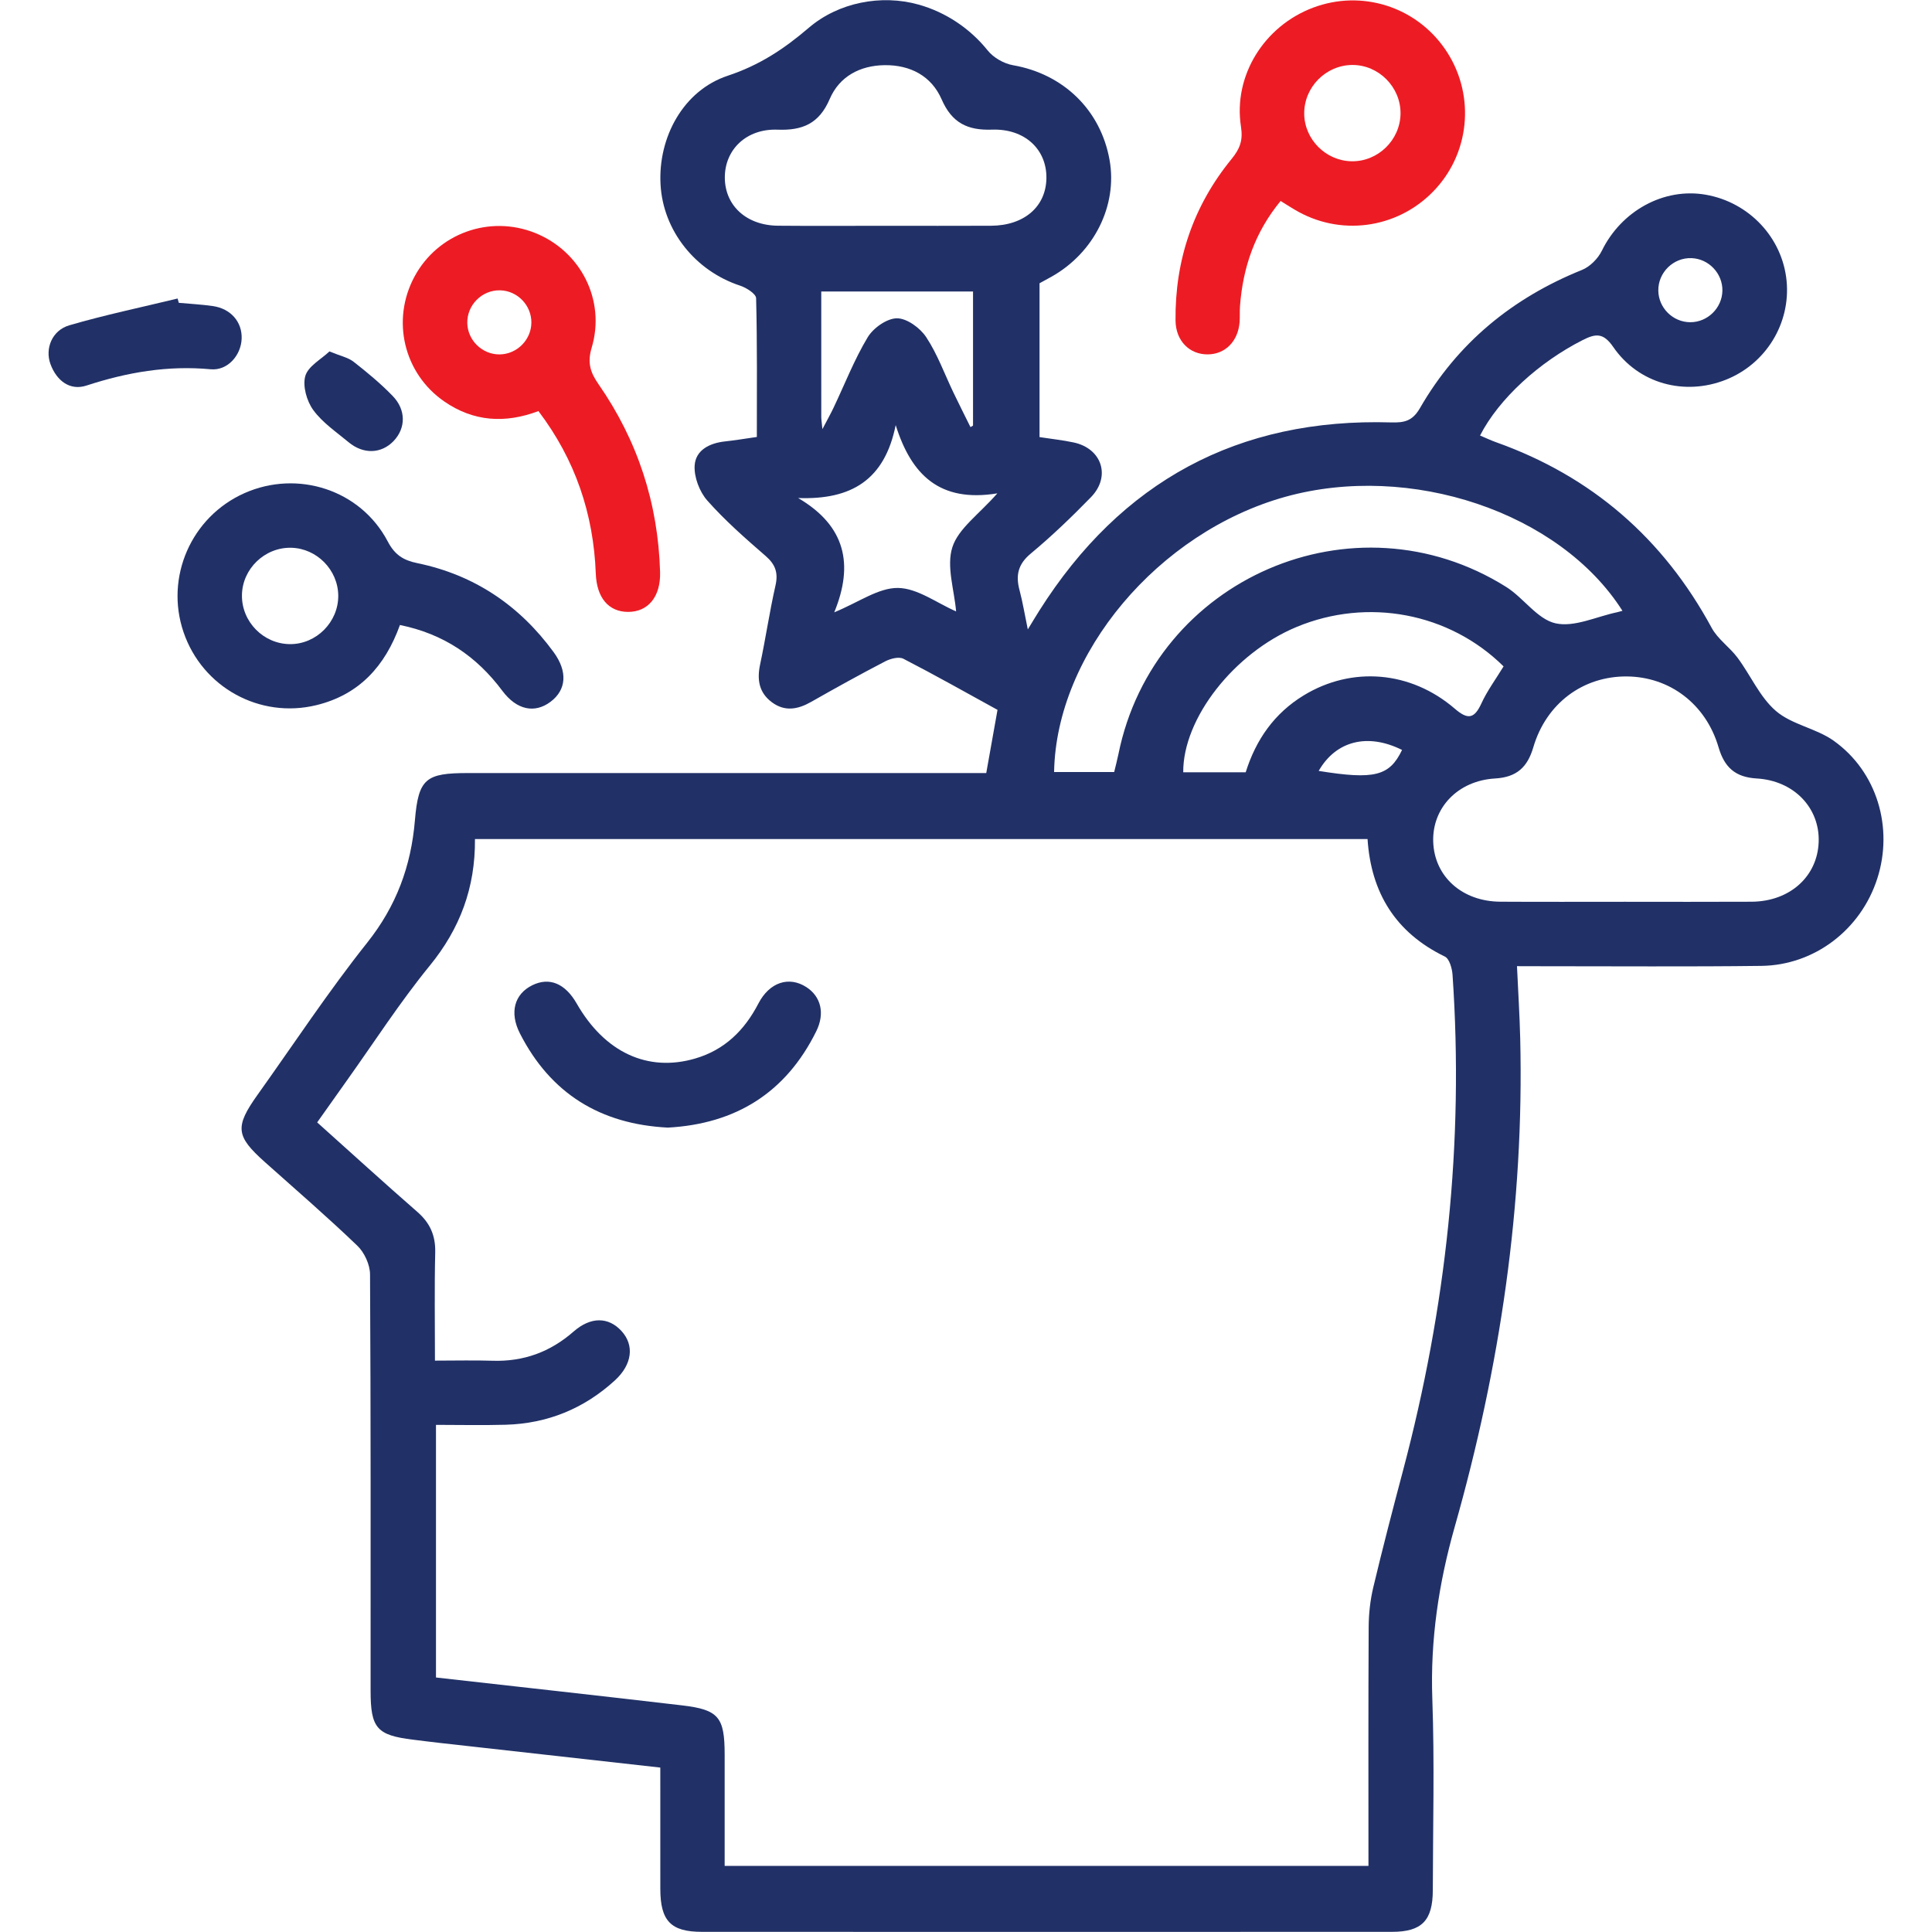 <svg xmlns="http://www.w3.org/2000/svg" xmlns:xlink="http://www.w3.org/1999/xlink" id="Layer_1" x="0px" y="0px" viewBox="0 0 100 100" style="enable-background:new 0 0 100 100;" xml:space="preserve"><g id="XMLID_5_">	<path id="XMLID_131_" style="fill:#213167;" d="M78.519,50.009c0.061,1.336,0.138,2.541,0.167,3.748  c0.208,8.603-1.047,17.015-3.39,25.272c-0.83,2.926-1.269,5.861-1.159,8.915c0.118,3.293,0.031,6.594,0.025,9.892  c-0.003,1.573-0.569,2.156-2.113,2.156c-11.906,0.004-23.811,0.004-35.717,0c-1.609,0-2.151-0.565-2.154-2.218  c-0.004-2.075-0.001-4.149-0.001-6.285c-3.882-0.434-7.666-0.856-11.451-1.28c-0.448-0.05-0.895-0.108-1.343-0.163  c-1.881-0.23-2.201-0.596-2.201-2.531c-0.001-7.185,0.013-14.37-0.029-21.555c-0.003-0.503-0.291-1.131-0.657-1.482  c-1.552-1.489-3.181-2.898-4.787-4.33c-1.51-1.347-1.564-1.819-0.366-3.499c1.874-2.626,3.653-5.329,5.659-7.851  c1.513-1.902,2.274-3.961,2.474-6.342c0.182-2.17,0.575-2.443,2.753-2.443c8.539,0,17.078,0,25.616,0c0.379,0,0.759,0,1.203,0  c0.195-1.091,0.381-2.137,0.583-3.271c-1.597-0.877-3.218-1.793-4.871-2.645c-0.233-0.12-0.669-0.007-0.941,0.134  c-1.292,0.671-2.566,1.377-3.832,2.097c-0.691,0.393-1.366,0.52-2.04,0.016c-0.664-0.497-0.771-1.165-0.604-1.952  c0.289-1.356,0.488-2.731,0.795-4.082c0.15-0.662,0-1.092-0.512-1.536c-1.048-0.909-2.1-1.831-3.016-2.866  c-0.404-0.456-0.692-1.215-0.655-1.813c0.049-0.798,0.772-1.163,1.574-1.248c0.512-0.054,1.02-0.141,1.645-0.23  c0-2.415,0.023-4.799-0.038-7.182c-0.006-0.229-0.504-0.544-0.829-0.65c-2.326-0.765-3.988-2.852-4.118-5.24  c-0.133-2.441,1.184-4.865,3.478-5.625c1.634-0.542,2.896-1.371,4.193-2.48c1.537-1.316,3.749-1.744,5.686-1.203  c1.406,0.393,2.667,1.239,3.579,2.377c0.298,0.371,0.836,0.679,1.307,0.761c2.605,0.453,4.542,2.314,5.001,4.916  c0.414,2.35-0.802,4.792-3.006,6.03c-0.211,0.118-0.423,0.233-0.621,0.341c0,2.656,0,5.283,0,7.962  c0.616,0.095,1.197,0.156,1.765,0.277c1.464,0.31,1.941,1.761,0.896,2.834c-0.992,1.018-2.022,2.01-3.114,2.917  c-0.667,0.553-0.787,1.132-0.581,1.901c0.16,0.601,0.26,1.219,0.427,2.025c0.254-0.414,0.42-0.694,0.594-0.969  c4.231-6.691,10.288-9.983,18.218-9.745c0.684,0.021,1.104-0.078,1.486-0.741c1.941-3.368,4.786-5.701,8.389-7.153  c0.413-0.167,0.826-0.586,1.025-0.992c1.011-2.064,3.207-3.281,5.384-2.899c2.243,0.394,3.961,2.225,4.178,4.454  c0.215,2.207-1.072,4.303-3.148,5.124c-2.127,0.842-4.512,0.211-5.824-1.698c-0.513-0.745-0.908-0.699-1.586-0.355  c-2.244,1.138-4.332,3.031-5.308,4.938c0.278,0.117,0.545,0.246,0.823,0.345c4.96,1.766,8.659,4.982,11.166,9.611  c0.317,0.585,0.933,0.999,1.339,1.545c0.679,0.912,1.152,2.038,1.986,2.756c0.824,0.709,2.08,0.895,2.985,1.538  c2.252,1.598,3.11,4.51,2.26,7.143c-0.849,2.63-3.237,4.479-6.001,4.514c-3.783,0.048-7.567,0.016-11.35,0.018  C79.436,50.009,79.058,50.009,78.519,50.009z M22.513,70.426c1.104,0,2.041-0.025,2.976,0.006c1.605,0.053,2.985-0.449,4.195-1.507  c0.897-0.785,1.81-0.767,2.484-0.032c0.676,0.737,0.557,1.734-0.34,2.555c-1.598,1.463-3.491,2.236-5.656,2.297  c-1.2,0.034-2.401,0.006-3.606,0.006c0,4.444,0,8.735,0,13.076c4.279,0.483,8.513,0.947,12.743,1.444  c1.891,0.222,2.198,0.61,2.199,2.543c0.001,1.929,0,3.858,0,5.764c11.189,0,22.237,0,33.323,0c0-4.177-0.011-8.271,0.011-12.365  c0.004-0.686,0.08-1.386,0.239-2.053c0.482-2.022,1.006-4.034,1.539-6.043c2.233-8.417,3.162-16.964,2.563-25.662  c-0.023-0.331-0.163-0.829-0.397-0.943c-2.556-1.24-3.821-3.306-4.002-6.083c-15.4,0-30.752,0-46.2,0  c0.021,2.518-0.774,4.636-2.339,6.553c-1.554,1.904-2.892,3.986-4.323,5.99c-0.497,0.696-0.989,1.394-1.505,2.123  c1.777,1.593,3.468,3.134,5.191,4.638c0.653,0.57,0.939,1.22,0.919,2.092C22.483,66.654,22.513,68.486,22.513,70.426z   M84.108,46.676c2.184,0,4.368,0.009,6.552-0.003c1.981-0.011,3.419-1.308,3.475-3.109c0.054-1.743-1.272-3.157-3.207-3.27  c-1.117-0.065-1.673-0.582-1.976-1.615c-0.655-2.237-2.525-3.647-4.743-3.666c-2.27-0.019-4.176,1.391-4.845,3.667  c-0.303,1.032-0.86,1.549-1.977,1.614c-1.936,0.112-3.26,1.527-3.204,3.271c0.057,1.802,1.493,3.096,3.476,3.107  C79.81,46.685,81.959,46.676,84.108,46.676z M83.978,31.616c-3.242-5.108-10.991-7.703-17.46-5.898  c-6.561,1.83-11.851,8.107-11.958,14.241c1.028,0,2.056,0,3.11,0c0.076-0.317,0.156-0.615,0.218-0.918  c1.841-9.109,12.205-13.596,20.07-8.663c0.903,0.566,1.611,1.671,2.554,1.884c0.97,0.219,2.118-0.348,3.188-0.572  C83.766,31.676,83.832,31.655,83.978,31.616z M45.78,11.687c1.838,0,3.675,0.007,5.513-0.002c1.724-0.009,2.854-0.993,2.869-2.474  c0.015-1.483-1.123-2.56-2.82-2.501c-1.267,0.044-2.073-0.351-2.603-1.567c-0.527-1.211-1.622-1.784-2.944-1.77  c-1.278,0.014-2.347,0.581-2.85,1.753c-0.544,1.268-1.397,1.635-2.696,1.586c-1.619-0.061-2.738,1.035-2.732,2.484  c0.006,1.449,1.12,2.472,2.751,2.487C42.105,11.7,43.942,11.687,45.78,11.687z M77.825,34.492  c-2.81-2.778-7.036-3.572-10.718-2.039c-3.235,1.347-5.882,4.734-5.863,7.519c1.067,0,2.134,0,3.233,0  c0.534-1.697,1.488-3.056,3.004-3.98c2.489-1.517,5.536-1.275,7.818,0.689c0.669,0.576,1.008,0.534,1.377-0.27  C76.976,35.756,77.414,35.165,77.825,34.492z M41.312,25.778c2.463,1.442,2.883,3.448,1.868,5.916  c1.272-0.523,2.287-1.272,3.295-1.262c1.01,0.011,2.012,0.779,3.013,1.214c-0.094-1.112-0.511-2.336-0.193-3.324  c0.311-0.967,1.37-1.694,2.328-2.786c-2.987,0.489-4.451-0.955-5.262-3.532C45.789,24.841,44.068,25.879,41.312,25.778z   M42.568,22.212c0.278-0.531,0.44-0.817,0.58-1.114c0.579-1.219,1.072-2.49,1.764-3.641c0.289-0.481,0.994-0.979,1.513-0.982  c0.515-0.002,1.2,0.498,1.514,0.974c0.586,0.887,0.953,1.917,1.418,2.884c0.285,0.594,0.583,1.182,0.874,1.773  c0.044-0.026,0.089-0.051,0.133-0.077c0-2.307,0-4.614,0-6.942c-2.634,0-5.212,0-7.856,0c0,2.21-0.001,4.354,0.001,6.498  C42.509,21.704,42.53,21.823,42.568,22.212z M89.151,15.053c0.019-0.895-0.704-1.66-1.599-1.692  c-0.937-0.033-1.727,0.739-1.718,1.677c0.009,0.896,0.753,1.636,1.65,1.64C88.379,16.683,89.132,15.948,89.151,15.053z   M68.255,39.902c2.888,0.465,3.665,0.269,4.315-1.085C70.791,37.929,69.147,38.343,68.255,39.902z"></path>	<path id="XMLID_128_" style="fill:#ED1C24;" d="M66.284,10.403c-1.319,1.599-1.952,3.424-2.102,5.44  c-0.021,0.276,0.001,0.556-0.021,0.832c-0.08,0.995-0.746,1.663-1.651,1.668c-0.944,0.006-1.655-0.702-1.665-1.754  c-0.031-3.13,0.921-5.938,2.905-8.365c0.423-0.518,0.594-0.955,0.483-1.664c-0.412-2.641,1.201-5.217,3.742-6.167  c2.502-0.936,5.29-0.061,6.813,2.137c1.542,2.226,1.356,5.21-0.449,7.214c-1.817,2.016-4.746,2.522-7.123,1.224  C66.915,10.805,66.63,10.614,66.284,10.403z M72.491,5.88c0.015-1.369-1.128-2.523-2.493-2.517  c-1.373,0.006-2.503,1.149-2.492,2.522c0.01,1.326,1.111,2.435,2.443,2.462C71.318,8.376,72.476,7.252,72.491,5.88z"></path>	<path id="XMLID_125_" style="fill:#213167;" d="M20.701,32.35c-0.768,2.131-2.111,3.609-4.326,4.149  c-2.929,0.714-5.9-0.921-6.875-3.779c-0.97-2.845,0.399-5.97,3.151-7.194c2.756-1.225,6.015-0.175,7.419,2.5  c0.372,0.709,0.82,0.975,1.538,1.124c2.944,0.609,5.28,2.185,7.047,4.603c0.738,1.009,0.662,1.953-0.156,2.569  c-0.82,0.619-1.754,0.431-2.498-0.566C24.667,33.965,22.948,32.805,20.701,32.35z M15.01,33.34c1.363,0.009,2.51-1.145,2.498-2.513  c-0.012-1.329-1.109-2.444-2.434-2.475c-1.371-0.031-2.537,1.093-2.551,2.46C12.509,32.185,13.638,33.331,15.01,33.34z"></path>	<path id="XMLID_122_" style="fill:#ED1C24;" d="M27.869,21.277c-1.728,0.656-3.366,0.546-4.875-0.498  c-2.104-1.455-2.749-4.218-1.54-6.462c1.205-2.238,3.884-3.206,6.246-2.258c2.363,0.948,3.659,3.486,2.924,5.941  c-0.228,0.762-0.077,1.265,0.349,1.877c2.031,2.919,3.092,6.175,3.193,9.732c0.036,1.284-0.628,2.071-1.668,2.063  c-1-0.008-1.613-0.732-1.66-1.981C30.721,26.594,29.777,23.794,27.869,21.277z M25.857,18.344c0.896-0.007,1.639-0.749,1.647-1.645  c0.008-0.896-0.723-1.652-1.618-1.672c-0.938-0.021-1.719,0.759-1.699,1.696C24.207,17.619,24.961,18.351,25.857,18.344z"></path>	<path id="XMLID_121_" style="fill:#213167;" d="M9.255,15.674c0.586,0.054,1.175,0.084,1.757,0.167  c0.934,0.133,1.528,0.823,1.496,1.69c-0.031,0.854-0.721,1.665-1.606,1.582c-2.221-0.207-4.325,0.157-6.428,0.844  c-0.854,0.279-1.543-0.25-1.86-1.107c-0.297-0.803,0.076-1.75,0.975-2.013c1.846-0.539,3.734-0.932,5.604-1.386  C9.213,15.526,9.234,15.6,9.255,15.674z"></path>	<path id="XMLID_120_" style="fill:#213167;" d="M17.051,18.19c0.572,0.236,0.967,0.313,1.249,0.533  c0.706,0.552,1.403,1.129,2.025,1.772c0.702,0.724,0.68,1.668,0.051,2.329c-0.632,0.665-1.563,0.704-2.332,0.065  c-0.637-0.53-1.355-1.013-1.831-1.668c-0.337-0.463-0.558-1.242-0.41-1.76C15.949,18.953,16.626,18.595,17.051,18.19z"></path>	<path id="XMLID_105_" style="fill:#213167;" d="M34.566,58.365c-3.486-0.178-6.066-1.757-7.656-4.877  c-0.551-1.081-0.282-2.037,0.639-2.491c0.885-0.436,1.703-0.099,2.303,0.949c1.446,2.523,3.673,3.564,6.133,2.842  c1.519-0.445,2.548-1.454,3.269-2.845c0.578-1.114,1.592-1.428,2.484-0.85c0.753,0.488,0.973,1.357,0.509,2.291  C40.674,56.561,38.08,58.174,34.566,58.365z"></path></g><g id="XMLID_1_" style="display:none;">	<path id="XMLID_169_" style="display:inline;fill:#213167;" d="M49.428,80.913c-1.127-1.459-2.644-1.562-4.138-1.838  c-0.037-0.42-0.074-0.835-0.118-1.342c-1.973,0-3.919,0.004-5.866-0.001c-2.37-0.005-3.606-1.247-3.619-3.616  c-0.006-1.091,0.341-2.403-0.144-3.212c-0.482-0.803-1.819-1.08-2.761-1.622c-9.985-5.743-15.324-14.39-16.14-25.857  c-0.016-0.231,0.062-0.509-0.041-0.686c-0.294-0.508-0.563-1.191-1.023-1.393c-0.408-0.18-1.184,0.037-1.577,0.354  c-0.79,0.637-1.43,1.46-2.07,2.14c-3.068-3.069-6.032-6.034-9.168-9.17c0.63-0.567,1.368-1.219,2.09-1.889  c0.522-0.485,0.796-1.056,0.491-1.779c-0.314-0.744-0.901-0.994-1.672-0.977c-0.953,0.021-1.907,0.005-2.912,0.005  c0-4.245,0-8.405,0-12.721c0.923,0,1.868-0.018,2.813,0.005c0.793,0.02,1.442-0.17,1.771-0.975c0.315-0.771-0.016-1.341-0.56-1.852  c-0.674-0.635-1.344-1.274-1.945-1.843c3.048-3.034,6.015-5.986,9.175-9.132c0.509,0.566,1.159,1.298,1.82,2.019  c0.481,0.524,1.044,0.819,1.77,0.528c0.745-0.298,1.022-0.875,1.007-1.652c-0.019-0.956-0.005-1.912-0.005-2.933  c4.245,0,8.429,0,12.722,0c0,1,0.01,1.984-0.003,2.968c-0.01,0.731,0.238,1.288,0.942,1.59c0.715,0.307,1.287,0.071,1.787-0.453  c0.684-0.716,1.366-1.435,2.14-2.25c2.173,2.199,4.306,4.234,6.286,6.409c1.111,1.221,2.175,1.648,3.911,1.479  c5.111-0.498,10.263-0.654,15.307,0.635c8.803,2.25,15.386,7.426,19.864,15.31c0.16,0.282,0.314,0.569,0.597,1.084  c0-1.638,0-3.031,0-4.5c1.094,0,2.099,0,3.233,0c0,0.338,0,0.689,0,1.04c0,4.836-0.036,9.673,0.011,14.508  c0.038,3.955-0.161,7.873-1.352,11.762c2.025,0.654,3.479-0.395,4.838-1.418c2.899,2.916,5.756,5.79,8.674,8.727  c-1.233,1.518-2.209,3.282-1.264,5.498c0.921,2.16,2.798,2.752,4.94,2.962c0,4.073,0,8.104,0,12.251  c-2.057,0.25-4.012,0.773-4.934,2.971c-0.928,2.212-0.017,3.988,1.321,5.567c-2.915,2.905-5.77,5.75-8.714,8.684  c-1.524-1.21-3.271-2.237-5.487-1.323c-2.21,0.912-2.833,2.801-3.027,4.974c-4.094,0-8.125,0-12.236,0  c-0.093-0.509-0.179-1.021-0.281-1.529c-0.299-1.486-1.091-2.612-2.458-3.299c-1.48-0.743-2.038-0.644-3.185,0.53  c-4.09,4.182-10.181,5.481-15.56,3.318c-5.404-2.173-8.856-7.392-9.024-13.239c-0.105-3.651,1.127-5.02,4.836-4.844  C43.399,81.024,46.318,80.913,49.428,80.913z M70.665,62.897c0.222-0.127,0.313-0.161,0.38-0.221  c0.295-0.266,0.593-0.53,0.871-0.813c6.191-6.309,8.935-13.869,8.127-22.672C78.983,27.644,70.29,17.659,59.07,14.937  c-3.754-0.911-7.555-0.819-11.361-0.807c-5.577,0.018-10.697,1.565-15.372,4.608c-14.935,9.723-16.867,31.269-3.893,43.477  c0.242,0.228,0.504,0.434,0.929,0.798c0-2.67,0-5.074,0-7.466c3.207,0,6.331,0,9.529,0c0,6.357,0,12.638,0,18.939  c2.139,0,4.203,0,6.376,0c0-5.311,0-10.556,0-15.779c3.211,0,6.311,0,9.521,0c0,5.3,0,10.545,0,15.763c2.175,0,4.239,0,6.375,0  c0-10.603,0-21.124,0-31.649c3.199,0,6.323,0,9.491,0C70.665,49.513,70.665,56.134,70.665,62.897z M79.598,57.016  c9.391,4.542,12.298,15.177,8.529,23.35c-3.352,7.268-13.265,13.356-24.047,8.165c-0.33,1.019-0.658,2.032-1.002,3.091  c2.826,0.756,4.708,2.467,5.688,5.159c2.344,0,4.657,0,6.954,0c2.269-4.747,5.559-6.193,10.532-4.686  c0.232,0.07,0.632-0.064,0.819-0.244c1.382-1.334,2.748-2.686,4.069-4.079c0.199-0.21,0.24-0.677,0.189-0.998  c-0.145-0.908-0.541-1.801-0.546-2.702c-0.018-3.731,1.851-6.227,5.329-7.653c0-2.157,0.02-4.34-0.029-6.522  c-0.005-0.238-0.372-0.559-0.644-0.684c-3.938-1.812-5.655-5.961-4.087-10.028c0.189-0.49,0.117-0.764-0.237-1.11  c-1.352-1.317-2.66-2.68-4.03-3.978c-0.212-0.201-0.675-0.252-0.995-0.204c-0.974,0.148-2.024,0.728-2.884,0.509  c-2.164-0.551-2.909,0.632-3.479,2.283C79.693,56.777,79.656,56.867,79.598,57.016z M11.686,39.197  c0.788-0.36,1.557-0.872,2.397-1.049c0.869-0.183,1.806-0.041,2.775-0.041c0.169-0.977,0.347-2.007,0.522-3.024  c-0.35-0.201-0.639-0.36-0.921-0.529c-7.456-4.481-8.36-14.786-1.799-20.497c4.91-4.274,12.197-4.119,17.023,0.337  c0.261,0.241,0.785,0.504,1.035,0.398c1.911-0.808,3.784-1.706,5.566-2.529c-1.34-1.341-2.755-2.757-4.189-4.192  c-1.449,1.246-3.159,1.697-5.071,0.886c-1.89-0.802-2.758-2.349-2.927-4.303c-2.143,0-4.211,0-6.273,0  c-0.157,3.893-4.576,6.34-8.059,3.404c-1.476,1.473-2.949,2.942-4.44,4.43c1.286,1.49,1.743,3.199,0.936,5.112  c-0.799,1.893-2.341,2.768-4.312,2.938c0,2.137,0,4.207,0,6.273c4.034,0.185,6.294,4.728,3.404,8.051  C8.824,36.335,10.295,37.806,11.686,39.197z M38.891,84.13c-0.272,4.988,1.448,8.909,5.815,11.291  c4.125,2.25,8.257,1.895,12.018-0.922c3.425-2.565,4.679-6.143,4.359-10.369C53.658,84.13,46.324,84.13,38.891,84.13z   M64.31,72.214c0.008,5.779,4.396,9.569,9.601,8.513c3.585-0.727,6.256-3.974,6.297-7.656c0.042-3.726-2.501-6.98-6.093-7.812  c-0.611-0.142-1.072-0.026-1.63,0.362c-2.19,1.524-4.402,3.03-6.713,4.357C64.711,70.588,63.944,71.1,64.31,72.214z M58.722,77.708  c0.413,0.866,0.738,1.511,1.03,2.17c0.321,0.724,0.766,1.065,1.646,1.08c1.58,0.026,2.856,1.382,2.882,2.987  c0.012,0.738,0.289,1.109,0.896,1.455c6.462,3.688,14.7,1.781,18.919-4.404c4.171-6.114,2.956-14.513-2.817-19.128  c-1.035-0.828-2.233-1.451-3.348-2.165c-0.78,0.999-1.41,1.806-2.092,2.68c2.588,0.985,4.654,2.563,6.03,4.952  c1.374,2.387,1.795,4.938,1.333,7.658c-0.725,4.27-4.283,7.945-8.632,8.86c-4.975,1.047-9.018-0.964-12.432-6.146  C61.048,77.708,59.997,77.708,58.722,77.708z M29.518,16.83c-2.685-2.661-6.715-3.412-10.201-1.965  c-3.587,1.489-5.902,4.983-5.889,8.889c0.011,3.379,2.172,6.987,4.887,8.099c0.259-0.636,0.472-1.298,0.791-1.903  c0.344-0.652,0.27-1.043-0.321-1.57c-1.914-1.707-2.623-3.888-1.938-6.375c0.669-2.428,2.307-3.958,4.782-4.537  c2.011-0.471,3.787,0.101,5.445,1.314C27.886,18.135,28.682,17.498,29.518,16.83z M64.333,67.214  c0.861-0.476,1.558-0.91,2.297-1.255c0.698-0.326,0.885-0.799,0.88-1.558c-0.035-5.787-0.019-11.574-0.019-17.362  c0-0.35,0-0.699,0-1.03c-1.138,0-2.142,0-3.158,0C64.333,53.06,64.333,60.035,64.333,67.214z M48.467,61.853  c0,4.262,0,8.442,0,12.631c1.062,0,2.065,0,3.122,0c0-2.149,0-4.229,0-6.309c0-2.101,0-4.202,0-6.321  C50.482,61.853,49.526,61.853,48.467,61.853z M32.508,58.697c0,2.127-0.008,4.139,0.011,6.151c0.002,0.236,0.077,0.584,0.24,0.688  c0.906,0.574,1.85,1.089,2.858,1.669c0-2.945,0-5.724,0-8.507C34.567,58.697,33.589,58.697,32.508,58.697z M20.957,26.049  c1.255-1.686,2.469-3.316,3.684-4.945c-1.364-0.978-3.082-0.746-4.136,0.56C19.415,23.015,19.576,24.733,20.957,26.049z   M51.072,77.734c0.706,1.022,1.393,2.031,2.103,3.023c0.073,0.102,0.284,0.147,0.432,0.149c0.98,0.013,1.961,0.007,3.013,0.007  c-0.381-1.021-0.703-1.95-1.088-2.851c-0.071-0.166-0.4-0.308-0.614-0.313C53.632,77.719,52.345,77.734,51.072,77.734z"></path>	<path id="XMLID_168_" style="display:inline;fill:#213167;" d="M19.823,99.95c-1.121,0-2.101,0-3.149,0c0-9.497,0-18.98,0-28.554  c0.548,0,1.091,0,1.843,0c-1.732-2.773-3.364-5.386-5.09-8.149c-1.722,2.756-3.354,5.368-5.061,8.1c0.69,0,1.208,0,1.803,0  c0,5.301,0,10.545,0,15.858c-0.983,0-1.987,0-3.065,0c0-4.172,0-8.332,0-12.59c-1.474,0-2.881,0-4.533,0  c3.657-5.853,7.2-11.525,10.853-17.371c3.626,5.799,7.171,11.468,10.81,17.287c-1.551,0-2.947,0-4.412,0  C19.823,83.037,19.823,91.436,19.823,99.95z"></path>	<path id="XMLID_167_" style="display:inline;fill:#213167;" d="M92.968,42.703c-1.157,0-2.138,0-3.162,0c0-9.531,0-19.015,0-28.554  c0.574,0,1.096,0,1.85,0c-1.716-2.754-3.344-5.365-5.078-8.147c-1.709,2.732-3.343,5.342-5.064,8.093c0.685,0,1.223,0,1.819,0  c0,2.162,0,4.228,0,6.344c-1.013,0-1.994,0-3.084,0c0-0.999,0-2.004,0-3.112c-1.507,0-2.908,0-4.506,0  C79.39,11.492,82.934,5.821,86.573,0c3.63,5.806,7.165,11.459,10.784,17.248c-1.503,0-2.894,0-4.389,0  C92.968,25.782,92.968,34.205,92.968,42.703z"></path>	<path id="XMLID_166_" style="display:inline;fill:#213167;" d="M10.178,99.949c-1.051,0-2.03,0-3.06,0c0-3.142,0-6.239,0-9.416  c0.982,0,1.986,0,3.06,0C10.178,93.629,10.178,96.75,10.178,99.949z"></path>	<path id="XMLID_147_" style="display:inline;fill:#ED1C24;" d="M42.161,45.931c0.998-3.469,3.131-5.63,6.661-6.263  c1.686-0.302,3.318-0.012,4.803,0.814c0.631,0.351,0.963,0.243,1.419-0.238c1.162-1.225,2.357-2.421,3.584-3.581  c0.486-0.46,0.564-0.792,0.232-1.421c-1.566-2.967-1.076-6.506,1.161-8.955c2.254-2.469,5.727-3.275,8.811-2.045  c3.081,1.229,5.064,4.209,5.014,7.536c-0.088,5.796-6.275,9.558-11.467,6.935c-0.685-0.346-1.062-0.322-1.584,0.242  c-1.17,1.262-2.411,2.46-3.644,3.661c-0.35,0.341-0.462,0.591-0.211,1.094c2.214,4.438,0.442,9.402-3.953,11.171  c-4.421,1.78-9.117-0.533-10.648-5.243c-0.05-0.155-0.106-0.308-0.18-0.524c-1.018,0-2.047-0.057-3.062,0.034  c-0.31,0.028-0.673,0.412-0.859,0.724c-1.131,1.887-3.275,2.805-5.365,2.245c-2.06-0.552-3.509-2.397-3.542-4.508  c-0.033-2.161,1.395-4.082,3.469-4.666c2.089-0.588,4.311,0.266,5.359,2.188c0.362,0.663,0.749,0.87,1.457,0.816  C40.437,45.883,41.267,45.931,42.161,45.931z M70.667,31.606c-0.006-2.598-2.135-4.737-4.73-4.753  c-2.641-0.017-4.81,2.141-4.804,4.779c0.006,2.597,2.136,4.738,4.729,4.755C68.5,36.404,70.674,34.241,70.667,31.606z   M54.766,47.495c-0.012-2.595-2.147-4.731-4.742-4.742c-2.641-0.011-4.803,2.15-4.791,4.791c0.011,2.596,2.146,4.732,4.741,4.744  C52.609,52.3,54.778,50.131,54.766,47.495z M34.119,45.938c-0.86-0.013-1.591,0.698-1.603,1.56  c-0.013,0.861,0.698,1.592,1.559,1.604c0.858,0.013,1.591-0.701,1.604-1.561C35.692,46.683,34.981,45.951,34.119,45.938z"></path>	<path id="XMLID_117_" style="display:inline;fill:#ED1C24;" d="M65.948,33.201c-0.859,0.027-1.602-0.672-1.629-1.535  c-0.027-0.863,0.668-1.602,1.533-1.629c0.86-0.027,1.603,0.671,1.63,1.534C67.509,32.428,66.808,33.174,65.948,33.201z"></path>	<path id="XMLID_116_" style="display:inline;fill:#ED1C24;" d="M49.971,49.103c-0.862-0.016-1.569-0.749-1.553-1.611  c0.016-0.865,0.746-1.57,1.609-1.554c0.863,0.016,1.571,0.748,1.555,1.609C51.565,48.408,50.829,49.119,49.971,49.103z"></path></g><g id="XMLID_2_" style="display:none;">	<path id="XMLID_185_" style="display:inline;fill:#213167;" d="M0.008,80.26c0-23.954,0-47.909,0-71.863  c0.061-0.143,0.147-0.281,0.18-0.431C0.732,5.454,1.931,3.3,4.101,1.911C5.408,1.074,6.962,0.624,8.405,0  c27.73,0,55.459,0,83.189,0c0.942,0.328,1.936,0.555,2.817,1.002c3.753,1.904,5.574,5.034,5.576,9.214  c0.009,22.781,0.004,45.561,0.004,68.342c0,0.195,0.004,0.391-0.002,0.586c-0.112,3.77-2.669,6.493-6.422,6.817  c-0.828,0.071-1.661,0.079-2.51,0.117c0,3.364,0,6.636,0,10.001c2.089,0,4.13-0.001,6.172,0c1.778,0.001,2.726,0.667,2.747,1.926  c0.021,1.289-0.951,1.979-2.792,1.979c-31.47,0-62.94-0.004-94.41,0.017c-1.213,0.001-2.158-0.293-2.766-1.384  c0-0.391,0-0.781,0-1.172c0.608-1.091,1.551-1.422,2.766-1.384c2.039,0.064,4.081,0.017,6.152,0.017c0-3.393,0-6.69,0-10.057  c-0.615,0-1.166,0.001-1.717,0c-2.15-0.006-4.105-0.61-5.433-2.355C1.012,82.663,0.586,81.404,0.008,80.26z M3.913,18.012  c0,0.396,0,0.716,0,1.036c0,19.821,0,39.641,0.001,59.462c0,0.325-0.012,0.653,0.023,0.975c0.142,1.292,1.086,2.381,2.334,2.531  c0.858,0.103,1.738,0.02,2.719,0.02c0-1.6-0.002-3.187,0-4.773c0.003-2.035,0.641-2.665,2.706-2.665  c3.71-0.002,7.421-0.003,11.131,0.001c1.902,0.002,2.564,0.677,2.565,2.609c0.003,5.923,0.001,11.847,0.001,17.77  c0,0.345,0,0.69,0,1.025c1.893,0,3.661,0,5.468,0c0-0.463,0-0.852,0-1.24c0-13.019,0-26.037,0-39.056  c0-2.041,0.648-2.706,2.669-2.709c3.645-0.007,7.29-0.004,10.936-0.001c2.185,0.002,2.799,0.613,2.799,2.776  c0.001,13.051,0,26.102,0,39.153c0,0.373,0,0.747,0,1.096c1.902,0,3.647,0,5.468,0c0-0.407,0-0.758,0-1.109  c0-7.616-0.002-15.232,0.001-22.848c0.001-1.86,0.68-2.541,2.532-2.544c3.71-0.005,7.421-0.002,11.131-0.001  c2.123,0.001,2.738,0.614,2.738,2.731c0.001,7.551,0,15.102,0,22.652c0,0.376,0,0.751,0,1.127c1.885,0,3.63,0,5.468,0  c0-0.396,0-0.745,0-1.094c0-6.347,0-12.693,0.001-19.04c0-0.325-0.015-0.654,0.024-0.975c0.132-1.074,0.958-1.836,1.949-1.823  c1,0.014,1.794,0.776,1.913,1.863c0.035,0.322,0.019,0.65,0.019,0.975c0.001,6.347,0.001,12.693,0.001,19.04  c0,0.345,0,0.69,0,1.027c2.933,0,5.742,0,8.533,0c0-14.024,0-27.975,0-41.961c-2.847,0-5.634,0-8.533,0c0,0.362,0,0.679,0,0.995  c0,2.018,0,4.036,0,6.054c0,0.228,0.009,0.456-0.005,0.683c-0.071,1.207-0.854,2.047-1.919,2.066  c-1.098,0.019-1.959-0.848-1.971-2.106c-0.029-2.994-0.012-5.988-0.01-8.983c0.001-1.993,0.642-2.656,2.61-2.661  c3.71-0.009,7.421-0.007,11.131-0.001c2.027,0.004,2.661,0.655,2.661,2.708c0.001,9.373,0,18.747,0,28.12c0,0.377,0,0.755,0,1.196  c0.462,0,0.786-0.001,1.109,0c3.033,0.01,3.968-0.918,3.968-3.94c0-19.658,0-39.316,0-58.974c0-0.381,0-0.762,0-1.188  C65.341,18.012,34.696,18.012,3.913,18.012z M3.942,13.996c30.76,0,61.421,0,92.144,0c0-1.165,0-2.267,0-3.369  c-0.001-4.409-2.322-6.721-6.748-6.721c-26.224,0-52.447,0-78.671,0.001c-0.423,0-0.847-0.007-1.268,0.028  C6.422,4.183,4.168,6.378,3.96,9.355C3.854,10.873,3.942,12.403,3.942,13.996z M34.801,95.999c2.912,0,5.72,0,8.51,0  c0-13.048,0-26.018,0-39.028c-2.861,0-5.672,0-8.51,0C34.801,70.01,34.801,82.982,34.801,95.999z M65.193,73.474  c-2.892,0-5.677,0-8.499,0c0,7.54,0,15.032,0,22.538c2.863,0,5.671,0,8.499,0C65.193,88.477,65.193,81.008,65.193,73.474z   M12.964,78.548c0,5.875,0,11.675,0,17.453c2.876,0,5.683,0,8.475,0c0-5.854,0-11.631,0-17.453  C18.605,78.548,15.82,78.548,12.964,78.548z"></path>	<path id="XMLID_114_" style="display:inline;fill:#ED1C24;" d="M44.141,37.004c1.675,1.672,3.355,3.347,5.033,5.024  c2.624,2.622,5.258,5.234,7.858,7.879c0.452,0.46,0.815,0.565,1.434,0.333c1.678-0.628,3.363-0.558,5.044,0.102  c0.298,0.117,0.853,0.06,1.063-0.147c4.1-4.044,8.167-8.122,12.238-12.196c0.088-0.089,0.153-0.201,0.256-0.338  c-1.262-1.974-1.638-4.068-0.896-6.327c1.054-3.208,4.385-5.229,7.756-4.676c3.364,0.552,5.879,3.486,5.902,6.885  c0.023,3.382-2.52,6.456-5.844,6.9c-1.003,0.134-2.052-0.118-3.081-0.121c-0.397-0.001-0.919,0.074-1.174,0.326  c-4.121,4.07-8.202,8.179-12.311,12.261c-0.384,0.382-0.433,0.67-0.225,1.175c1.283,3.105,0.34,6.429-2.345,8.43  c-2.447,1.824-6.051,1.737-8.442-0.203c-2.601-2.11-3.402-5.483-1.954-8.513c0.272-0.569,0.144-0.853-0.247-1.242  c-4.107-4.084-8.206-8.175-12.286-12.286c-0.414-0.417-0.73-0.474-1.264-0.234c-1.647,0.743-3.348,0.736-5.029,0.115  c-0.532-0.197-0.876-0.141-1.285,0.271c-3.528,3.558-7.073,7.1-10.633,10.625c-0.392,0.388-0.417,0.67-0.209,1.17  c1.582,3.805-0.347,8.099-4.163,9.349c-3.996,1.309-8.131-0.916-9.088-4.997c-0.599-2.555,0.065-4.866,1.994-6.678  c2.042-1.919,4.47-2.394,7.144-1.552c0.34,0.107,0.664,0.264,1.034,0.413c0.155-0.132,0.336-0.266,0.494-0.423  c3.5-3.495,6.992-6.997,10.501-10.482c0.393-0.39,0.51-0.677,0.242-1.239c-1.442-3.028-0.636-6.422,1.956-8.515  c2.423-1.957,5.989-2.045,8.439-0.21c2.715,2.033,3.634,5.412,2.32,8.523C44.301,36.585,44.234,36.766,44.141,37.004z   M82.885,30.465c-1.704-0.037-3.139,1.315-3.195,3.009c-0.057,1.729,1.358,3.207,3.087,3.225c1.688,0.017,3.119-1.378,3.147-3.068  C85.953,31.934,84.578,30.502,82.885,30.465z M63.863,56.905c0.038-1.706-1.31-3.138-3.007-3.195  c-1.728-0.058-3.206,1.356-3.226,3.086c-0.019,1.686,1.379,3.12,3.068,3.148C62.396,59.972,63.826,58.599,63.863,56.905z   M41.058,33.546c-0.014-1.719-1.39-3.086-3.1-3.083c-1.699,0.004-3.097,1.395-3.111,3.095c-0.014,1.722,1.451,3.172,3.172,3.141  C39.716,36.668,41.072,35.261,41.058,33.546z M17.095,58.056c1.726-0.014,3.069-1.376,3.065-3.107  c-0.004-1.721-1.368-3.095-3.082-3.104c-1.731-0.009-3.176,1.452-3.136,3.169C13.982,56.722,15.38,58.07,17.095,58.056z"></path>	<path id="XMLID_113_" style="display:inline;fill:#213167;" d="M15.562,28.514c-1.399,0-2.798,0.008-4.197-0.002  c-1.43-0.011-2.336-0.758-2.358-1.92c-0.021-1.164,0.89-1.972,2.299-1.979c2.896-0.015,5.792-0.016,8.688,0.001  c1.355,0.008,2.24,0.788,2.26,1.92c0.021,1.164-0.893,1.963-2.299,1.977C18.49,28.525,17.026,28.514,15.562,28.514z"></path>	<path id="XMLID_112_" style="display:inline;fill:#213167;" d="M15.63,37.887c-1.464,0-2.929,0.015-4.393-0.004  c-1.339-0.018-2.231-0.814-2.231-1.946c0-1.133,0.886-1.939,2.231-1.948c2.928-0.02,5.857-0.02,8.785,0  c1.344,0.009,2.231,0.815,2.231,1.948c0,1.132-0.891,1.929-2.231,1.946C18.559,37.902,17.094,37.887,15.63,37.887z"></path>	<path id="XMLID_111_" style="display:inline;fill:#213167;" d="M27.59,28.5c-1.019-0.003-1.938-0.924-1.936-1.942  c0.002-1.02,0.922-1.936,1.943-1.934c1.045,0.002,1.913,0.884,1.911,1.942C29.506,27.62,28.631,28.502,27.59,28.5z"></path>	<path id="XMLID_110_" style="display:inline;fill:#213167;" d="M76.582,70.785c-1.041,0.015-1.946-0.86-1.962-1.898  c-0.017-1.033,0.864-1.925,1.913-1.937c1.052-0.012,1.949,0.849,1.965,1.887C78.514,69.866,77.623,70.77,76.582,70.785z"></path>	<path id="XMLID_109_" style="display:inline;fill:#213167;" d="M65.422,7.03c7.06,0,14.12,0,21.18,0.001  c0.357,0,0.72-0.017,1.072,0.033c1.022,0.144,1.749,0.952,1.756,1.909c0.006,0.954-0.719,1.773-1.735,1.926  c-0.319,0.048-0.649,0.036-0.974,0.036c-14.185,0.002-28.371,0.002-42.556,0.001c-1.764,0-2.725-0.684-2.733-1.942  c-0.009-1.26,0.96-1.963,2.712-1.963C51.237,7.03,58.33,7.03,65.422,7.03z"></path>	<path id="XMLID_108_" style="display:inline;fill:#213167;" d="M14.442,8.973c0.007,1.009-0.915,1.94-1.927,1.947  c-1.009,0.007-1.94-0.915-1.946-1.927c-0.007-1.009,0.915-1.94,1.927-1.946C13.505,7.04,14.436,7.961,14.442,8.973z"></path>	<path id="XMLID_107_" style="display:inline;fill:#213167;" d="M20.307,10.919c-1.012-0.007-1.933-0.938-1.927-1.946  c0.007-1.012,0.938-1.933,1.947-1.927c1.012,0.007,1.933,0.938,1.927,1.947C22.247,10.005,21.316,10.926,20.307,10.919z"></path>	<path id="XMLID_106_" style="display:inline;fill:#213167;" d="M28.094,10.919c-1.019-0.022-1.924-0.96-1.903-1.97  c0.022-1.019,0.96-1.924,1.97-1.903c1.019,0.022,1.924,0.96,1.903,1.97C30.043,10.035,29.105,10.941,28.094,10.919z"></path></g><g id="XMLID_3_" style="display:none;">	<path id="XMLID_241_" style="display:inline;fill:#213167;" d="M64.589,83.871c1.515,0,2.957-0.004,4.398,0.001  c3.208,0.009,5.192,2.005,5.206,5.234c0.002,0.364,0,0.728,0,1.217c1.498,0,2.93-0.005,4.363,0.001  c1.524,0.006,2.081,0.548,2.087,2.044c0.008,1.848,0.007,3.695,0,5.543c-0.005,1.523-0.551,2.087-2.045,2.087  c-19.082,0.003-38.163,0.003-57.245,0c-1.398,0-1.986-0.572-1.995-1.931c-0.013-1.948-0.014-3.897,0.001-5.845  c0.01-1.31,0.598-1.883,1.927-1.895c1.47-0.013,2.941-0.003,4.52-0.003c0-0.409-0.001-0.734,0-1.059  c0.013-3.485,1.939-5.39,5.452-5.392c1.37-0.001,2.741,0,4.226,0c0-1.108,0-2.138,0-3.169c0-1.04,0-2.081,0-3.283  c-0.418,0-0.803,0-1.188,0c-8.533,0-17.066,0.001-25.599-0.001c-5.315-0.001-8.695-3.372-8.696-8.674  C-0.001,47.647,0,26.55,0.001,5.453c0-3.551,1.916-5.452,5.493-5.452c29.664,0,59.328,0,88.992,0c3.634,0,5.514,1.885,5.514,5.532  c0.001,21.064,0.001,42.128,0,63.191c0,4.981-2.794,8.094-7.767,8.703c-0.293,0.036-0.617,0.231-0.829,0.448  c-3.66,3.729-9.021,3.763-12.746,0.08c-0.241-0.239-0.592-0.374-0.907-0.526c-0.109-0.053-0.265-0.009-0.399-0.009  c-4.23,0-8.459,0-12.762,0C64.589,79.562,64.589,81.655,64.589,83.871z M60.881,56.956c-11.912,6.322-24.49,0.918-29.927-7.603  c-5.716-8.959-4.532-20.748,2.97-28.262c7.529-7.541,19.308-8.777,28.251-3.099c8.669,5.503,13.985,18.141,7.701,29.951  c2.567,2.566,5.1,5.098,7.644,7.64c1.466-1.097,1.903-1.056,3.306,0.387c1.546,1.589,3.07,3.202,4.653,4.753  c0.313,0.307,0.85,0.535,1.288,0.543c2.889,0.047,5.779,0.025,8.669,0.025c0.424,0,0.847,0,1.339,0c0-0.457,0-0.787,0-1.118  c0-18.212,0-36.424,0-54.635c0-1.845-0.469-2.311-2.327-2.311c-29.636,0-59.272,0-88.908,0c-1.846,0-2.312,0.469-2.312,2.326  c-0.001,18.212,0,36.424,0,54.635c0,0.353,0,0.706,0,1.041c20.76,0,41.37,0,61.926,0C63.734,59.809,62.32,58.395,60.881,56.956z   M68.528,64.589c-21.83,0-43.541,0-65.302,0c0,1.447-0.001,2.822,0,4.196c0.004,3.487,1.933,5.407,5.439,5.407  c21.706,0.001,43.412,0.001,65.119,0.001c0.322,0,0.645,0,1.153,0c-0.346-0.383-0.553-0.63-0.778-0.859  c-1.857-1.897-3.718-3.789-5.576-5.685C67.493,66.534,67.468,65.952,68.528,64.589z M50.056,56.45  c10.583,0.003,19.312-8.732,19.298-19.31c-0.014-10.667-8.661-19.397-19.208-19.394c-10.846,0.003-19.474,8.593-19.496,19.407  C30.629,47.768,39.358,56.448,50.056,56.45z M71.687,66.224c3.329,3.378,6.578,6.817,9.992,10.083  c1.922,1.838,5.513,1.441,7.308-0.54c1.839-2.03,1.767-4.976-0.199-7.003c-3.038-3.132-6.091-6.249-9.14-9.369  c-0.201-0.206-0.429-0.386-0.606-0.545C76.585,61.313,74.194,63.711,71.687,66.224z M22.624,96.701c18.31,0,36.527,0,54.745,0  c0-1.068,0-2.063,0-3.098c-18.267,0-36.485,0-54.745,0C22.624,94.652,22.624,95.646,22.624,96.701z M61.242,77.487  c-7.541,0-15.007,0-22.453,0c0,2.162,0,4.255,0,6.333c7.522,0,14.964,0,22.453,0C61.242,81.702,61.242,79.633,61.242,77.487z   M29.037,90.255c14.045,0,27.96,0,41.869,0c0.234-2.749-0.136-3.159-2.779-3.159c-12.188,0-24.375,0-36.563,0  c-0.302,0-0.606-0.015-0.906,0.007c-0.964,0.068-1.551,0.637-1.615,1.592C29.01,89.192,29.037,89.693,29.037,90.255z   M74.819,58.128c-2.322-2.324-4.7-4.703-6.833-6.837c-1.26,1.247-2.608,2.579-3.854,3.812c2.195,2.198,4.556,4.563,6.853,6.863  C72.261,60.689,73.602,59.347,74.819,58.128z M89.417,64.55c1.115,1.412,2.301,2.693,3.223,4.141  c0.967,1.518,1.018,3.319,0.822,5.234c1.827-0.752,2.984-1.933,3.171-3.668c0.202-1.871,0.046-3.781,0.046-5.707  C94.244,64.55,91.843,64.55,89.417,64.55z"></path>	<path id="XMLID_218_" style="display:inline;fill:#213167;" d="M80.645,30.646c0-6.25-0.001-12.499,0.001-18.749  c0.001-1.719,0.499-2.217,2.215-2.219c2.89-0.003,5.779-0.006,8.669,0.002c1.448,0.004,2.016,0.566,2.017,2.012  c0.004,12.634,0.004,25.267,0,37.901c0,1.447-0.569,2.013-2.013,2.017c-2.957,0.008-5.914,0.008-8.87,0  c-1.447-0.004-2.013-0.568-2.015-2.014C80.642,43.279,80.645,36.963,80.645,30.646z M90.254,48.34c0-11.845,0-23.611,0-35.356  c-2.163,0-4.256,0-6.332,0c0,11.823,0,23.566,0,35.356C86.041,48.34,88.11,48.34,90.254,48.34z"></path>	<path id="XMLID_215_" style="display:inline;fill:#ED1C24;" d="M16.22,8.065c2.52,0,5.04-0.006,7.56,0.002  c1.453,0.004,2.022,0.563,2.025,2.004c0.007,4.032,0.007,8.064,0,12.096c-0.002,1.452-0.566,2.023-2.006,2.024  c-5.107,0.007-10.214,0.006-15.321,0c-1.453-0.002-2.02-0.564-2.023-2.006c-0.007-4.032-0.007-8.064,0-12.096  c0.002-1.455,0.561-2.018,2.004-2.023C11.045,8.059,13.633,8.065,16.22,8.065z M22.538,11.364c-4.329,0-8.57,0-12.777,0  c0,3.241,0,6.408,0,9.548c4.301,0,8.518,0,12.777,0C22.538,17.714,22.538,14.571,22.538,11.364z"></path>	<path id="XMLID_212_" style="display:inline;fill:#ED1C24;" d="M16.044,43.548c-2.52,0-5.04,0.006-7.56-0.002  c-1.458-0.004-2.027-0.561-2.029-1.999c-0.007-4.065-0.009-8.131,0.001-12.196c0.003-1.329,0.584-1.924,1.895-1.927  c5.174-0.01,10.349-0.009,15.523-0.001c1.327,0.002,1.925,0.586,1.929,1.895c0.012,4.099,0.011,8.198,0.001,12.297  c-0.003,1.357-0.601,1.926-1.997,1.931C21.218,43.554,18.631,43.548,16.044,43.548z M22.532,40.283c0-3.254,0-6.397,0-9.581  c-4.29,0-8.531,0-12.788,0c0,3.224,0,6.391,0,9.581C14.028,40.283,18.246,40.283,22.532,40.283z"></path>	<path id="XMLID_211_" style="display:inline;fill:#213167;" d="M6.499,56.383c0-1.068,0-2.062,0-3.106c6.413,0,12.78,0,19.227,0  c0,0.999,0,2.017,0,3.106C19.358,56.383,12.968,56.383,6.499,56.383z"></path>	<path id="XMLID_210_" style="display:inline;fill:#213167;" d="M6.474,49.941c0-1.075,0-2.045,0-3.091c3.185,0,6.351,0,9.586,0  c0,0.997,0,2.014,0,3.091C12.886,49.941,9.721,49.941,6.474,49.941z"></path>	<path id="XMLID_209_" style="display:inline;fill:#213167;" d="M19.273,70.932c-3.185,0-6.326,0-9.531,0c0-1.049,0-2.066,0-3.137  c3.166,0,6.308,0,9.531,0C19.273,68.788,19.273,69.806,19.273,70.932z"></path>	<path id="XMLID_208_" style="display:inline;fill:#213167;" d="M22.643,67.76c1.067,0,2.035,0,3.084,0c0,1.03,0,2.047,0,3.137  c-0.988,0-2.004,0-3.084,0C22.643,69.881,22.643,68.865,22.643,67.76z"></path>	<path id="XMLID_203_" style="display:inline;fill:#213167;" d="M50.006,20.969c8.792-0.028,16.084,7.201,16.121,15.982  c0.038,8.952-7.163,16.26-16.032,16.268c-8.96,0.009-16.19-7.158-16.22-16.08C33.845,28.232,41.062,20.998,50.006,20.969z   M53.226,49.615c0.84-0.318,1.514-0.606,2.209-0.828c0.837-0.267,1.045-0.789,1.04-1.653c-0.04-6.714-0.04-13.428,0-20.142  c0.005-0.838-0.276-1.242-1.003-1.582c-6.039-2.824-13.271-0.579-16.625,5.193c-3.371,5.802-1.71,13.272,3.798,17.065  c0.255,0.176,0.53,0.323,0.905,0.549c0-4.253-0.005-8.314,0.003-12.375c0.003-1.389,0.574-1.96,1.953-1.969  c1.779-0.011,3.558-0.004,5.338-0.003c1.931,0.001,2.383,0.446,2.383,2.352C53.227,40.618,53.226,45.014,53.226,49.615z   M46.826,37.138c0,4.201,0,8.31,0,12.505c1.05,0.138,2.059,0.271,3.118,0.411c0-4.399,0-8.637,0-12.916  C48.895,37.138,47.902,37.138,46.826,37.138z M59.715,45.477c4.943-5.59,3.391-13.599,0-16.558  C59.715,34.379,59.715,39.839,59.715,45.477z"></path></g><g id="XMLID_4_" style="display:none;">	<path id="XMLID_235_" style="display:inline;fill:#213167;" d="M62.212,77.263c-1.889,0-3.643,0-5.493,0c0,0.444,0,0.802,0,1.159  c0,4.305,0.009,8.611-0.002,12.916c-0.013,4.887-3.44,8.342-8.304,8.347c-11.548,0.011-23.095,0.01-34.643,0  c-4.872-0.004-8.311-3.453-8.324-8.326c-0.011-4.305-0.002-8.611-0.002-12.916c0-0.359,0-0.719,0-1.163c-1.839,0-3.594,0-5.462,0  c0.117-0.387,0.186-0.67,0.288-0.941c1.788-4.773,3.592-9.541,5.357-14.323c0.22-0.595,0.49-0.806,1.134-0.8  c3.264,0.035,6.529,0.016,9.886,0.016c-0.058-2.613-1.074-4.647-3.101-6.135c-2.436-1.788-4.629-3.814-6.515-6.18  C-4.958,33.884,0.597,10.996,18.157,3.103c16.55-7.439,35.689,0.526,41.632,17.327c0.266,0.752,0.308,1.845,0.834,2.176  c0.629,0.396,1.666,0.16,2.527,0.167c1.335,0.012,2.67-0.001,4.005-0.009c0.058,0,0.115-0.047,0.296-0.127  c-1.136-1.162-0.107-1.774,0.616-2.49c1.446-1.433,2.902-2.857,4.308-4.328c0.453-0.474,0.824-0.518,1.376-0.215  c0.93,0.511,1.894,0.96,2.923,1.475c0.456-1.332,0.886-2.585,1.342-3.916c1.426,0,2.855,0,4.284,0c1.434,0,2.868,0,4.393,0  c0.442,1.278,0.882,2.554,1.353,3.916c1.047-0.52,2.04-0.982,3.001-1.502c0.48-0.26,0.799-0.26,1.209,0.163  c1.697,1.747,3.425,3.466,5.166,5.17c0.374,0.366,0.434,0.658,0.182,1.123c-0.524,0.963-0.986,1.959-1.536,3.067  c1.333,0.459,2.638,0.896,3.916,1.336c0.013,0.27,0.034,0.502,0.034,0.733c0.002,2.635,0.001,5.269,0.001,7.964  c-1.277,0.437-2.565,0.865-3.957,1.342c0.511,1.023,0.971,2.002,1.485,2.953c0.273,0.505,0.293,0.848-0.171,1.295  c-1.731,1.665-3.425,3.371-5.1,5.093c-0.396,0.407-0.707,0.473-1.205,0.2c-0.96-0.527-1.955-0.989-3.035-1.527  c-0.384,1.146-0.712,2.222-1.117,3.267c-0.104,0.267-0.447,0.626-0.685,0.629c-2.733,0.044-5.468,0.028-8.219,0.028  c-0.447-1.307-0.877-2.563-1.34-3.918c-1.045,0.521-2.033,0.985-2.992,1.504c-0.476,0.257-0.8,0.271-1.214-0.154  c-1.697-1.747-3.396-3.497-5.176-5.159c-0.762-0.711,0.037-1.187,0.086-1.882c-2.264,0-4.484-0.014-6.703,0.025  c-0.189,0.003-0.471,0.327-0.544,0.555c-2.113,6.541-5.997,11.761-11.571,15.772c-2.074,1.492-3.167,3.879-2.957,6.078  c2.887,0,5.784,0,8.681,0c1.95,0,1.949,0,2.623,1.799c1.635,4.368,3.272,8.735,4.906,13.104  C61.937,76.469,62.051,76.808,62.212,77.263z M29.445,30.745c0.189-2.19,1.535-3.303,3.502-3.991  c3.301-1.155,6.554-2.45,9.839-3.651c0.548-0.2,1.16-0.309,1.743-0.313c3.838-0.027,7.677-0.014,11.515-0.014  c0.348,0,0.695,0,1.163,0c-0.175-0.532-0.29-0.909-0.422-1.28C51.994,8.054,37.58,0.546,23.717,4.518  C13.127,7.552,6.416,14.643,4.382,25.451C2.348,36.264,6.125,45.18,14.771,52.017c1.014,0.802,2.019,1.657,2.845,2.642  c1.549,1.847,2.183,4.083,2.279,6.494c2.086,0,4.128,0,6.239,0c-0.727-9.087-1.448-18.089-2.174-27.166  c-1.495,0-2.893,0.033-4.289-0.006c-3.864-0.11-6.818-3.709-6.128-7.433c0.632-3.409,3.404-5.533,7.006-5.366  c3.264,0.151,5.838,2.752,6.107,6.168c0.088,1.121,0.179,2.241,0.271,3.395C27.805,30.745,28.596,30.745,29.445,30.745z   M31.263,67.901c-0.037,0.021-0.073,0.041-0.11,0.062c0,9.489,0,18.979,0,28.521c0.367,0,0.664,0,0.961,0  c5.404,0,10.807,0.004,16.211-0.002c3.191-0.004,5.182-1.993,5.187-5.183c0.007-4.37,0.003-8.739,0-13.109  c0-0.289-0.034-0.578-0.056-0.935c-0.424,0-0.784,0-1.145,0c-5.537,0-11.074-0.016-16.611,0.019  c-0.729,0.005-1.025-0.241-1.263-0.899C33.411,73.539,32.326,70.724,31.263,67.901z M27.849,67.93  c-0.054-0.004-0.108-0.007-0.162-0.011c-1.066,2.833-2.154,5.658-3.18,8.505c-0.229,0.635-0.511,0.854-1.199,0.849  c-4.502-0.035-9.005-0.018-13.508-0.018c-0.356,0-0.712,0-1.15,0c0,0.403,0,0.695,0,0.988c0,4.336-0.004,8.672,0.001,13.008  c0.004,3.255,1.978,5.227,5.238,5.231c4.336,0.005,8.672,0.001,13.008,0.001c0.316,0,0.631,0,0.953,0  C27.849,86.859,27.849,77.394,27.849,67.93z M93.987,39.513c-0.429-0.865-0.829-1.67-1.23-2.475  c-0.697-1.402-0.096-2.82,1.412-3.327c0.316-0.106,0.631-0.215,0.947-0.32c1.661-0.549,1.661-0.548,1.661-2.288  c0-2.366,0.006-2.387-2.3-3.118c-0.855-0.271-1.542-0.566-1.846-1.561c-0.212-0.694-0.286-1.234,0.103-1.868  c0.399-0.651,0.719-1.355,1.025-2.056c0.086-0.196,0.1-0.555-0.02-0.686c-0.849-0.927-1.742-1.815-2.591-2.684  c-0.985,0.487-1.843,0.863-2.65,1.328c-0.577,0.332-1.059,0.234-1.683,0.103c-1.319-0.277-1.446-1.317-1.769-2.272  c-0.65-1.92-0.647-1.921-2.601-1.921c-2.143,0-2.194-0.015-2.804,2.039c-0.323,1.088-0.71,2.007-1.964,2.179  c-0.395,0.054-0.85,0.103-1.202-0.037c-0.802-0.319-1.543-0.789-2.339-1.127c-0.236-0.101-0.669-0.081-0.843,0.073  c-0.896,0.794-1.737,1.649-2.605,2.49c0.522,1.053,1.029,1.99,1.446,2.965c0.136,0.319,0.103,0.75,0.037,1.11  c-0.206,1.135-0.911,1.756-2.056,1.961c-0.584,0.105-1.157,0.331-1.699,0.58c-0.211,0.097-0.44,0.395-0.466,0.623  c-0.386,3.456-0.374,3.464,2.895,4.584c0.032,0.011,0.065,0.016,0.096,0.028c0.946,0.336,1.619,1.957,1.179,2.866  c-0.46,0.95-0.935,1.893-1.426,2.884c0.534,0.512,1.037,0.954,1.491,1.44c0.453,0.486,0.858,1.017,1.255,1.493  c0.976-0.49,1.751-0.811,2.452-1.249c0.786-0.492,1.482-0.49,2.328-0.103c0.64,0.293,1.017,0.636,1.178,1.317  c0.152,0.646,0.457,1.256,0.61,1.902c0.162,0.681,0.518,0.891,1.204,0.841c1.028-0.075,2.322,0.32,3.023-0.17  c0.691-0.484,0.796-1.817,1.14-2.784c0.379-1.066,1.967-1.713,3.001-1.203c0.915,0.451,1.828,0.909,2.642,1.314  C92.057,41.379,92.991,40.476,93.987,39.513z M56.957,38.799c-3.914,0-7.68-0.03-11.446,0.016  c-1.291,0.016-2.498-0.166-3.688-0.673c-1.212-0.517-2.468-0.933-3.84-1.444c-0.658,8.253-1.305,16.357-1.952,24.466  c2.194,0,4.211,0,6.128,0c0.222-1.126,0.346-2.192,0.65-3.204c0.738-2.453,2.286-4.306,4.358-5.799  C51.823,48.808,55.033,44.374,56.957,38.799z M33.438,64.437c0.144,0.435,0.237,0.748,0.351,1.052  c0.946,2.524,1.925,5.036,2.827,7.575c0.259,0.727,0.559,1.017,1.392,1.011c6.167-0.046,12.334-0.025,18.501-0.025  c0.32,0,0.639,0,1.022,0c-0.053-0.24-0.066-0.371-0.11-0.489c-1.059-2.837-2.134-5.669-3.172-8.513  c-0.183-0.501-0.454-0.64-0.955-0.622c-0.999,0.035-2,0.01-3,0.01C44.731,64.437,39.165,64.437,33.438,64.437z M4.563,74.05  c5.759,0,11.323,0.01,16.888-0.03c0.262-0.002,0.649-0.392,0.763-0.685c1.047-2.698,2.049-5.414,3.058-8.127  c0.084-0.226,0.122-0.468,0.199-0.771c-5.042,0-9.973,0-14.904,0c-2.417,0-2.419,0-3.276,2.297  C6.396,69.126,5.505,71.52,4.563,74.05z M32.761,61.186c0.039-0.194,0.087-0.35,0.1-0.509c0.603-7.514,1.207-15.028,1.8-22.544  c0.068-0.856,0.396-1.928,0.014-2.517c-0.385-0.592-1.506-0.706-2.304-1.029c-0.154-0.063-0.315-0.114-0.462-0.191  c-1.514-0.794-3.094-0.261-4.729-0.382c0.732,9.149,1.451,18.147,2.173,27.171C30.544,61.186,31.631,61.186,32.761,61.186z   M45.544,29.116c6.44,0,12.786,0,19.029,0c0.571-1.025-0.591-2.394,0.951-3.079c-6.7,0-13.32,0-19.981,0  C45.544,27.08,45.544,28.067,45.544,29.116z M45.524,35.55c6.705,0,13.327,0,20.112,0c-0.392-0.21-0.659-0.353-0.97-0.52  c0-0.898,0-1.748,0-2.563c-6.43,0-12.776,0-19.142,0C45.524,33.507,45.524,34.47,45.524,35.55z M42.25,26.714  c-3.06,1.145-6.018,2.24-8.961,3.375c-0.25,0.097-0.55,0.473-0.544,0.712c0.006,0.243,0.317,0.561,0.574,0.698  c0.465,0.249,0.989,0.388,1.487,0.574c2.454,0.918,4.908,1.837,7.444,2.786C42.25,32.119,42.25,29.499,42.25,26.714z   M23.696,30.769c-0.095-1.254-0.176-2.379-0.27-3.504c-0.016-0.196-0.08-0.39-0.138-0.58c-0.513-1.657-2.121-2.583-3.936-2.271  c-1.568,0.27-2.722,1.662-2.688,3.242c0.034,1.571,1.258,2.984,2.836,3.094C20.85,30.844,22.212,30.769,23.696,30.769z"></path>	<path id="XMLID_193_" style="display:inline;fill:#ED1C24;" d="M19.061,51.604c-5.465-3.272-9.088-7.857-11.021-13.923  c1.018-0.31,1.988-0.606,3.056-0.931c0.831,2.571,2.002,4.908,3.655,6.982c1.636,2.054,3.604,3.735,5.913,5.102  C20.113,49.785,19.604,50.666,19.061,51.604z"></path>	<path id="XMLID_192_" style="display:inline;fill:#ED1C24;" d="M10.209,30.855c0.076,0.983,0.147,1.899,0.225,2.904  c-1.038,0.153-2.038,0.301-3.16,0.466c-0.092-1.15-0.178-2.222-0.269-3.37C8.112,30.855,9.119,30.855,10.209,30.855z"></path>	<path id="XMLID_184_" style="display:inline;fill:#ED1C24;" d="M19.913,13.106c0-1.029,0-2.014,0-3.075c1.006,0,2.016,0,3.092,0  c0,0.999,0,2.008,0,3.075C22.004,13.106,21.018,13.106,19.913,13.106z"></path>	<path id="XMLID_183_" style="display:inline;fill:#ED1C24;" d="M29.407,13.119c-1.053,0-2.039,0-3.078,0c0-1.027,0-2.013,0-3.081  c0.984,0,1.994,0,3.078,0C29.407,11.015,29.407,12.024,29.407,13.119z"></path>	<path id="XMLID_165_" style="display:inline;fill:#ED1C24;" d="M35.833,13.115c-1.029,0-2.015,0-3.075,0c0-1.008,0-2.017,0-3.093  c1,0,2.009,0,3.075,0C35.833,11.024,35.833,12.01,35.833,13.115z"></path>	<path id="XMLID_164_" style="display:inline;fill:#ED1C24;" d="M42.251,10.014c0,1.029,0,2.014,0,3.075c-1.006,0-2.016,0-3.092,0  c0-0.999,0-2.008,0-3.075C40.16,10.014,41.146,10.014,42.251,10.014z"></path>	<path id="XMLID_163_" style="display:inline;fill:#213167;" d="M50.265,90.144c0,1.055,0,2.042,0,3.134c-1.599,0-3.155,0-4.71,0  c-1.565,0-3.131,0-4.777,0c0-1.039,0-2.051,0-3.134C43.893,90.144,47.037,90.144,50.265,90.144z"></path>	<path id="XMLID_160_" style="display:inline;fill:#213167;" d="M82.385,22.779c4.414,0.012,8.001,3.638,7.979,8.062  c-0.022,4.407-3.666,7.99-8.088,7.955c-4.363-0.034-7.931-3.641-7.929-8.014C74.35,26.366,77.965,22.767,82.385,22.779z   M82.332,25.984c-2.615,0.011-4.768,2.163-4.779,4.777c-0.012,2.659,2.17,4.842,4.827,4.83c2.615-0.011,4.768-2.164,4.78-4.779  C87.171,28.152,84.992,25.972,82.332,25.984z"></path></g></svg>